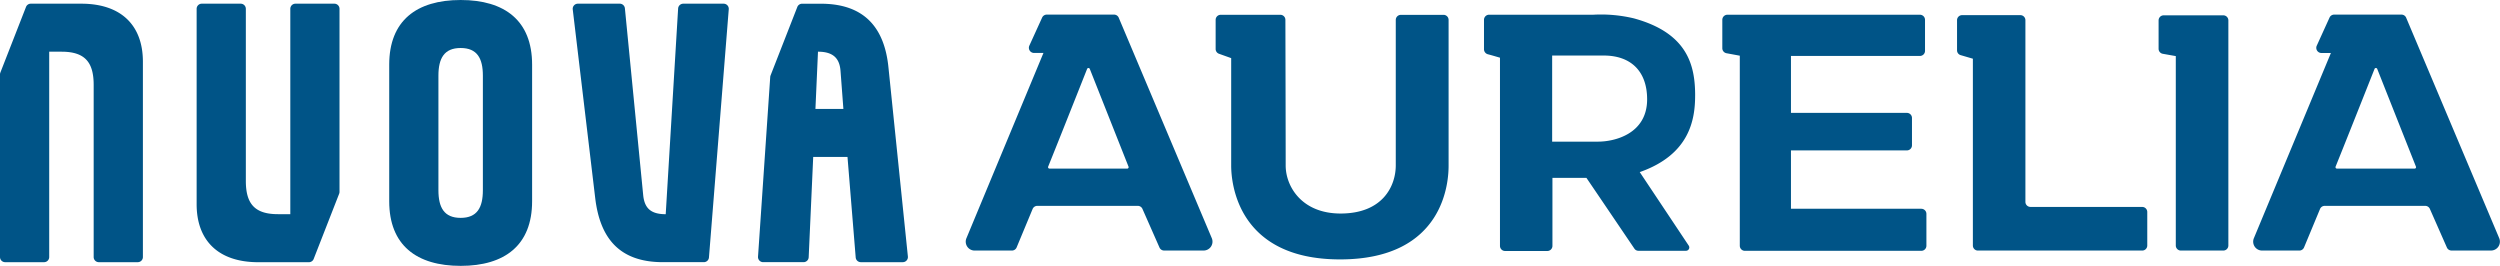 <?xml version="1.0" encoding="UTF-8"?>
<svg xmlns="http://www.w3.org/2000/svg" xmlns:xlink="http://www.w3.org/1999/xlink" id="Raggruppa_1808" data-name="Raggruppa 1808" width="324.966" height="34.559" viewBox="0 0 324.966 34.559">
  <defs>
    <clipPath id="clip-path">
      <rect id="Rettangolo_498" data-name="Rettangolo 498" width="324.966" height="34.559" fill="#005487"></rect>
    </clipPath>
  </defs>
  <g id="Raggruppa_1344" data-name="Raggruppa 1344" transform="translate(0 0)" clip-path="url(#clip-path)">
    <path id="Tracciato_1401" data-name="Tracciato 1401" d="M270.684,21.264h-10.1a.184.184,0,0,1-.174-.252c1.023-2.54,2.721-6.8,5.063-12.706a.188.188,0,0,1,.349,0l5.034,12.706a.187.187,0,0,1-.174.256m-1.1-19.62a.661.661,0,0,0-.608-.4h-8.752a.661.661,0,0,0-.6.387l-1.662,3.656a.671.671,0,0,0,.611.948H259.8L249.786,30.318a1.156,1.156,0,0,0,1.067,1.6H255.7a.658.658,0,0,0,.608-.405l2.079-5a.66.66,0,0,1,.61-.405h13.067a.661.661,0,0,1,.6.393l2.213,5.021a.658.658,0,0,0,.6.393h5.134a1.158,1.158,0,0,0,1.067-1.607Zm-23.771-.306h-7.749a.66.66,0,0,0-.659.66V5.692a.659.659,0,0,0,.544.649l1.692.3V31.259a.66.66,0,0,0,.66.66h5.511a.661.661,0,0,0,.662-.66V2a.661.661,0,0,0-.662-.66M103.336,21.264h-10.1a.184.184,0,0,1-.175-.252c1.024-2.54,2.723-6.8,5.063-12.706a.188.188,0,0,1,.349,0l5.035,12.706a.187.187,0,0,1-.174.256m-1.1-19.62a.659.659,0,0,0-.607-.4H92.877a.662.662,0,0,0-.6.387L90.615,5.284a.671.671,0,0,0,.611.948H92.45L82.436,30.318a1.156,1.156,0,0,0,1.067,1.6h4.851a.66.66,0,0,0,.608-.405l2.079-5a.66.66,0,0,1,.61-.405h13.066a.658.658,0,0,1,.6.393l2.215,5.021a.658.658,0,0,0,.6.393h5.134a1.157,1.157,0,0,0,1.066-1.607Zm42.219-.367h-5.547a.659.659,0,0,0-.66.659v18.9c0,2.7-1.7,6.264-7.174,6.264-5.082,0-7.136-3.563-7.136-6.235,0-3.581-.029-15.976-.037-18.941a.657.657,0,0,0-.659-.657h-7.749a.658.658,0,0,0-.659.659V5.718a.657.657,0,0,0,.436.62l1.584.566V20.891c0,2.034.681,12.177,14.148,12.177,13.715,0,14.112-10.33,14.112-12.177V1.936a.659.659,0,0,0-.66-.659M235.27,26.245H220.751a.657.657,0,0,1-.66-.652V1.968a.656.656,0,0,0-.66-.651h-7.567a.656.656,0,0,0-.66.651V5.894a.65.65,0,0,0,.473.623l1.585.463V31.268a.654.654,0,0,0,.659.651h21.35a.656.656,0,0,0,.66-.651V26.9a.656.656,0,0,0-.66-.651m-70.72-8.482h-5.977V6.569h6.718c3.465,0,5.627,2,5.627,5.691,0,4.514-4.258,5.5-6.368,5.5m12.609-5.99c0-3.893-.951-8.131-8-10.043a18.444,18.444,0,0,0-5.221-.466H150.374a.664.664,0,0,0-.66.666V5.758a.678.678,0,0,0,.527.651c.4.1,1.55.439,1.55.439v24.46a.664.664,0,0,0,.66.666h5.5a.664.664,0,0,0,.66-.666V22.47h4.419c2.082,3.064,5.416,7.991,6.236,9.2a.62.62,0,0,0,.518.277h6.188a.431.431,0,0,0,.355-.672c-1.122-1.683-4.119-6.186-6.369-9.557l.081-.026c6.381-2.274,7.119-6.752,7.119-9.923m29.4,14.714H189.616V18.9h15.071a.661.661,0,0,0,.659-.665V14.685a.661.661,0,0,0-.659-.663H189.616v-7.4h16.766a.662.662,0,0,0,.659-.665V1.929a.661.661,0,0,0-.659-.665H181.351a.662.662,0,0,0-.659.665V5.616a.662.662,0,0,0,.541.652l1.732.32v24.7a.662.662,0,0,0,.66.665h22.937a.662.662,0,0,0,.66-.665V27.152a.662.662,0,0,0-.66-.665" transform="translate(43.185 0.651)" fill="#005487"></path>
    <path id="Tracciato_1402" data-name="Tracciato 1402" d="M45.363,9.84c0-2.256-.742-3.6-2.889-3.6s-2.889,1.345-2.889,3.6V24.72c0,2.256.742,3.6,2.889,3.6s2.889-1.343,2.889-3.6Zm6.4,16.319c0,5.712-3.549,8.4-9.287,8.4s-9.287-2.688-9.287-8.4V8.4c0-5.711,3.55-8.4,9.287-8.4s9.287,2.689,9.287,8.4Z" transform="translate(17.404 0)" fill="#005487"></path>
    <path id="Tracciato_1403" data-name="Tracciato 1403" d="M57.994,25.179c.165,1.68.95,2.5,2.93,2.5L62.537.942A.669.669,0,0,1,63.2.315h5.253a.668.668,0,0,1,.666.72L66.545,33.3a.666.666,0,0,1-.665.613H60.554c-5.738,0-8.173-3.215-8.791-8.3L48.839,1.06A.666.666,0,0,1,49.5.315h5.453a.667.667,0,0,1,.665.6Z" transform="translate(25.61 0.165)" fill="#005487"></path>
    <path id="Tracciato_1404" data-name="Tracciato 1404" d="M72.1,13.994l.331-7.439c1.98,0,2.806.864,2.93,2.5l.372,4.942Zm9.493-5.375c-.5-5.087-3.053-8.3-8.791-8.3H70.366a.668.668,0,0,0-.622.424l-3.477,8.9a.69.69,0,0,0-.044.2L64.636,33.2a.669.669,0,0,0,.666.713h5.252a.67.67,0,0,0,.668-.637l.588-13.043h4.457L77.333,33.3a.668.668,0,0,0,.665.614h5.456a.668.668,0,0,0,.663-.736Z" transform="translate(33.896 0.165)" fill="#005487"></path>
    <path id="Tracciato_1405" data-name="Tracciato 1405" d="M31.982,33.49l3.311-8.474a.652.652,0,0,0,.046-.242V.983a.667.667,0,0,0-.666-.668H29.609a.666.666,0,0,0-.666.668V27.674H27.331c-3.053,0-4.168-1.392-4.168-4.32V.983A.667.667,0,0,0,22.5.315H17.433a.666.666,0,0,0-.666.668v25.4c0,4.7,2.806,7.535,8.006,7.535H31.36a.667.667,0,0,0,.622-.424" transform="translate(8.793 0.165)" fill="#005487"></path>
    <path id="Tracciato_1406" data-name="Tracciato 1406" d="M10.566.315H4a.665.665,0,0,0-.62.424L.046,9.271A.664.664,0,0,0,0,9.513V33.247a.668.668,0,0,0,.666.668H5.73a.667.667,0,0,0,.666-.668V6.555H8.008c3.053,0,4.168,1.392,4.168,4.32V33.247a.668.668,0,0,0,.668.668h5.063a.668.668,0,0,0,.668-.668V7.85c0-4.7-2.806-7.535-8.008-7.535" transform="translate(0 0.165)" fill="#005487"></path>
  </g>
</svg>
